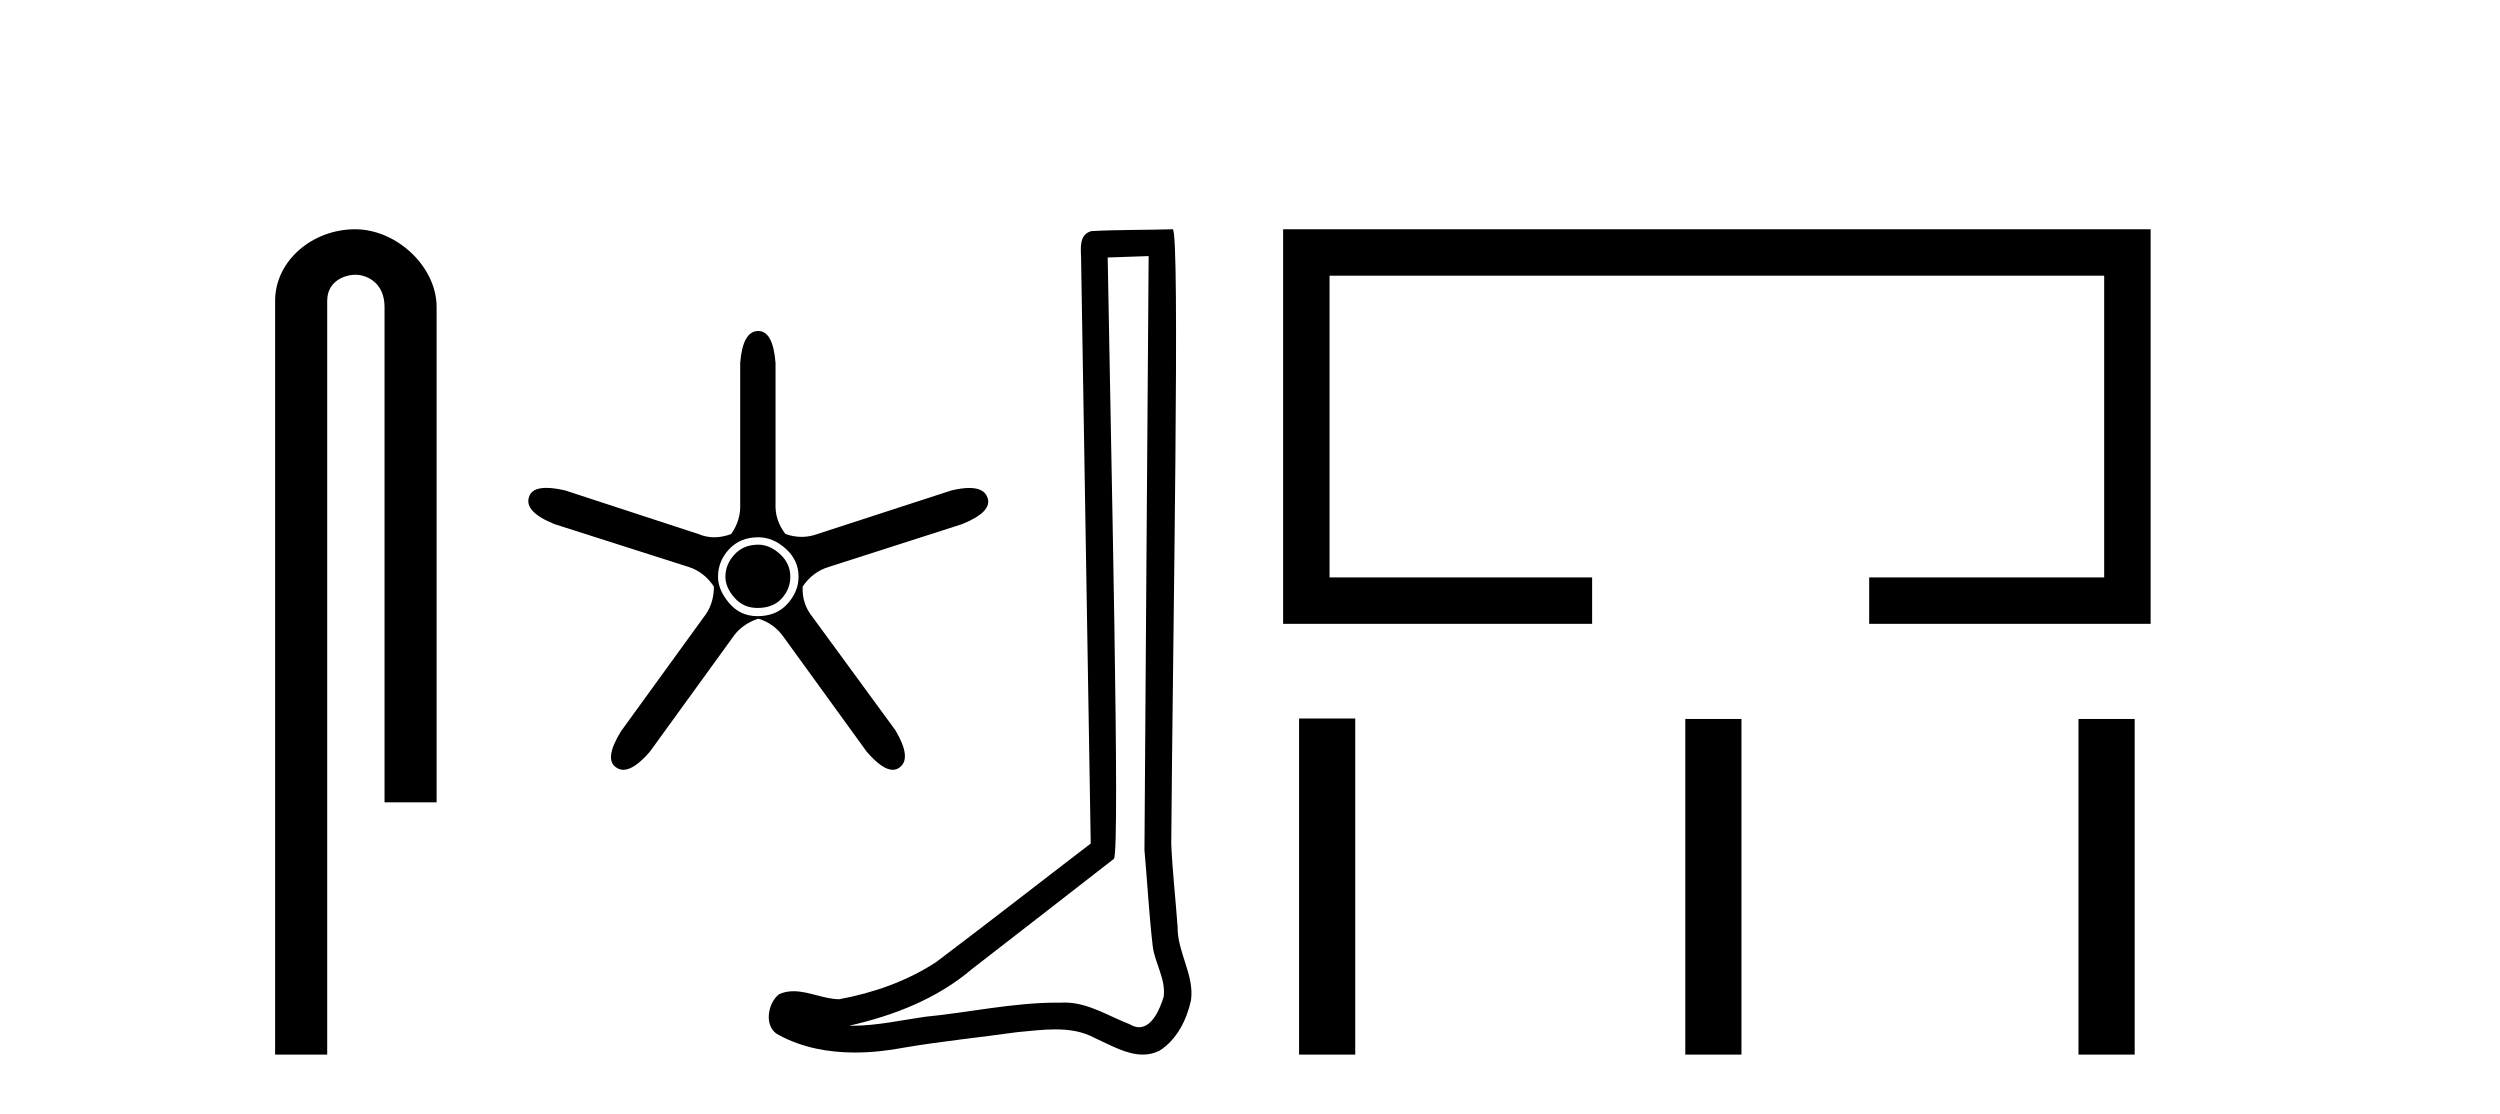 <?xml version='1.0' encoding='UTF-8' standalone='yes'?><svg xmlns='http://www.w3.org/2000/svg' xmlns:xlink='http://www.w3.org/1999/xlink' width='92.0' height='41.0' ><path d='M 13.069 8.437 C 11.5 8.437 10.124 9.591 10.124 11.072 L 10.124 38.809 L 12.041 38.809 L 12.041 11.072 C 12.041 10.346 12.68 10.111 13.081 10.111 C 13.502 10.111 14.151 10.406 14.151 11.296 L 14.151 29.526 L 16.067 29.526 L 16.067 11.296 C 16.067 9.813 14.598 8.437 13.069 8.437 Z' style='fill:#000000;stroke:none' /><path d='M 27.905 20.044 Q 27.36 20.044 27.028 20.407 Q 26.695 20.77 26.695 21.224 Q 26.695 21.617 27.028 21.995 Q 27.36 22.373 27.875 22.373 Q 28.449 22.373 28.767 22.025 Q 29.084 21.677 29.084 21.224 Q 29.084 20.74 28.706 20.392 Q 28.328 20.044 27.905 20.044 ZM 27.905 19.772 Q 28.449 19.772 28.918 20.195 Q 29.387 20.619 29.387 21.224 Q 29.387 21.768 28.978 22.222 Q 28.57 22.675 27.875 22.675 Q 27.239 22.675 26.831 22.191 Q 26.423 21.708 26.423 21.224 Q 26.423 20.649 26.831 20.211 Q 27.239 19.772 27.905 19.772 ZM 27.905 12.181 Q 27.33 12.181 27.239 13.361 L 27.239 18.532 Q 27.27 19.137 26.907 19.651 Q 26.589 19.772 26.287 19.772 Q 25.984 19.772 25.697 19.651 L 20.798 18.048 Q 20.39 17.954 20.104 17.954 Q 19.566 17.954 19.467 18.29 Q 19.286 18.835 20.405 19.288 L 25.334 20.861 Q 25.909 21.042 26.272 21.587 Q 26.272 22.252 25.879 22.736 L 22.854 26.909 Q 22.219 27.938 22.673 28.24 Q 22.795 28.329 22.94 28.329 Q 23.337 28.329 23.913 27.665 L 26.937 23.492 Q 27.27 22.978 27.905 22.766 Q 28.51 22.948 28.873 23.492 L 31.897 27.665 Q 32.472 28.329 32.853 28.329 Q 32.993 28.329 33.107 28.24 Q 33.56 27.907 32.955 26.879 L 29.901 22.706 Q 29.508 22.222 29.538 21.587 Q 29.901 21.042 30.506 20.861 L 35.405 19.288 Q 36.524 18.835 36.342 18.32 Q 36.222 17.957 35.67 17.957 Q 35.395 17.957 35.012 18.048 L 30.082 19.651 Q 29.795 19.757 29.5 19.757 Q 29.205 19.757 28.903 19.651 Q 28.51 19.137 28.54 18.532 L 28.54 13.361 Q 28.449 12.181 27.905 12.181 Z' style='fill:#000000;stroke:none' /><path d='M 42.27 9.424 C 42.22 16.711 42.162 23.997 42.116 31.284 C 42.222 32.464 42.284 33.649 42.421 34.826 C 42.502 35.455 42.912 36.041 42.822 36.685 C 42.689 37.12 42.403 37.802 41.92 37.802 C 41.813 37.802 41.697 37.769 41.57 37.691 C 40.788 37.391 40.043 36.894 39.182 36.894 C 39.135 36.894 39.087 36.895 39.038 36.898 C 38.995 36.898 38.953 36.897 38.91 36.897 C 37.273 36.897 35.664 37.259 34.039 37.418 C 33.152 37.544 32.267 37.747 31.367 37.747 C 31.329 37.747 31.291 37.746 31.253 37.745 C 32.878 37.378 34.483 36.757 35.763 35.665 C 37.505 34.31 39.253 32.963 40.993 31.604 C 41.228 31.314 40.88 16.507 40.763 9.476 C 41.265 9.459 41.767 9.441 42.27 9.424 ZM 43.155 8.437 C 43.155 8.437 43.154 8.437 43.154 8.437 C 42.294 8.465 41.013 8.452 40.155 8.506 C 39.697 8.639 39.777 9.152 39.784 9.52 C 39.902 16.694 40.021 23.868 40.139 31.042 C 38.237 32.496 36.352 33.973 34.439 35.412 C 33.369 36.109 32.131 36.543 30.882 36.772 C 30.323 36.766 29.759 36.477 29.202 36.477 C 29.024 36.477 28.846 36.507 28.67 36.586 C 28.241 36.915 28.093 37.817 28.667 38.093 C 29.531 38.557 30.493 38.733 31.462 38.733 C 32.074 38.733 32.688 38.663 33.282 38.55 C 34.663 38.315 36.057 38.178 37.443 37.982 C 37.899 37.942 38.372 37.881 38.838 37.881 C 39.342 37.881 39.838 37.953 40.293 38.201 C 40.84 38.444 41.445 38.809 42.054 38.809 C 42.258 38.809 42.462 38.768 42.665 38.668 C 43.304 38.27 43.673 37.528 43.829 36.81 C 43.957 35.873 43.325 35.044 43.336 34.114 C 43.263 33.096 43.147 32.08 43.102 31.061 C 43.154 23.698 43.438 8.437 43.155 8.437 Z' style='fill:#000000;stroke:none' /><path d='M 47.219 8.437 L 47.219 22.957 L 58.59 22.957 L 58.59 21.249 L 48.927 21.249 L 48.927 10.145 L 77.434 10.145 L 77.434 21.249 L 68.786 21.249 L 68.786 22.957 L 79.143 22.957 L 79.143 8.437 Z' style='fill:#000000;stroke:none' /><path d='M 47.806 26.441 L 47.806 38.809 L 49.873 38.809 L 49.873 26.441 ZM 62.019 26.458 L 62.019 38.809 L 64.086 38.809 L 64.086 26.458 ZM 76.488 26.458 L 76.488 38.809 L 78.556 38.809 L 78.556 26.458 Z' style='fill:#000000;stroke:none' /></svg>